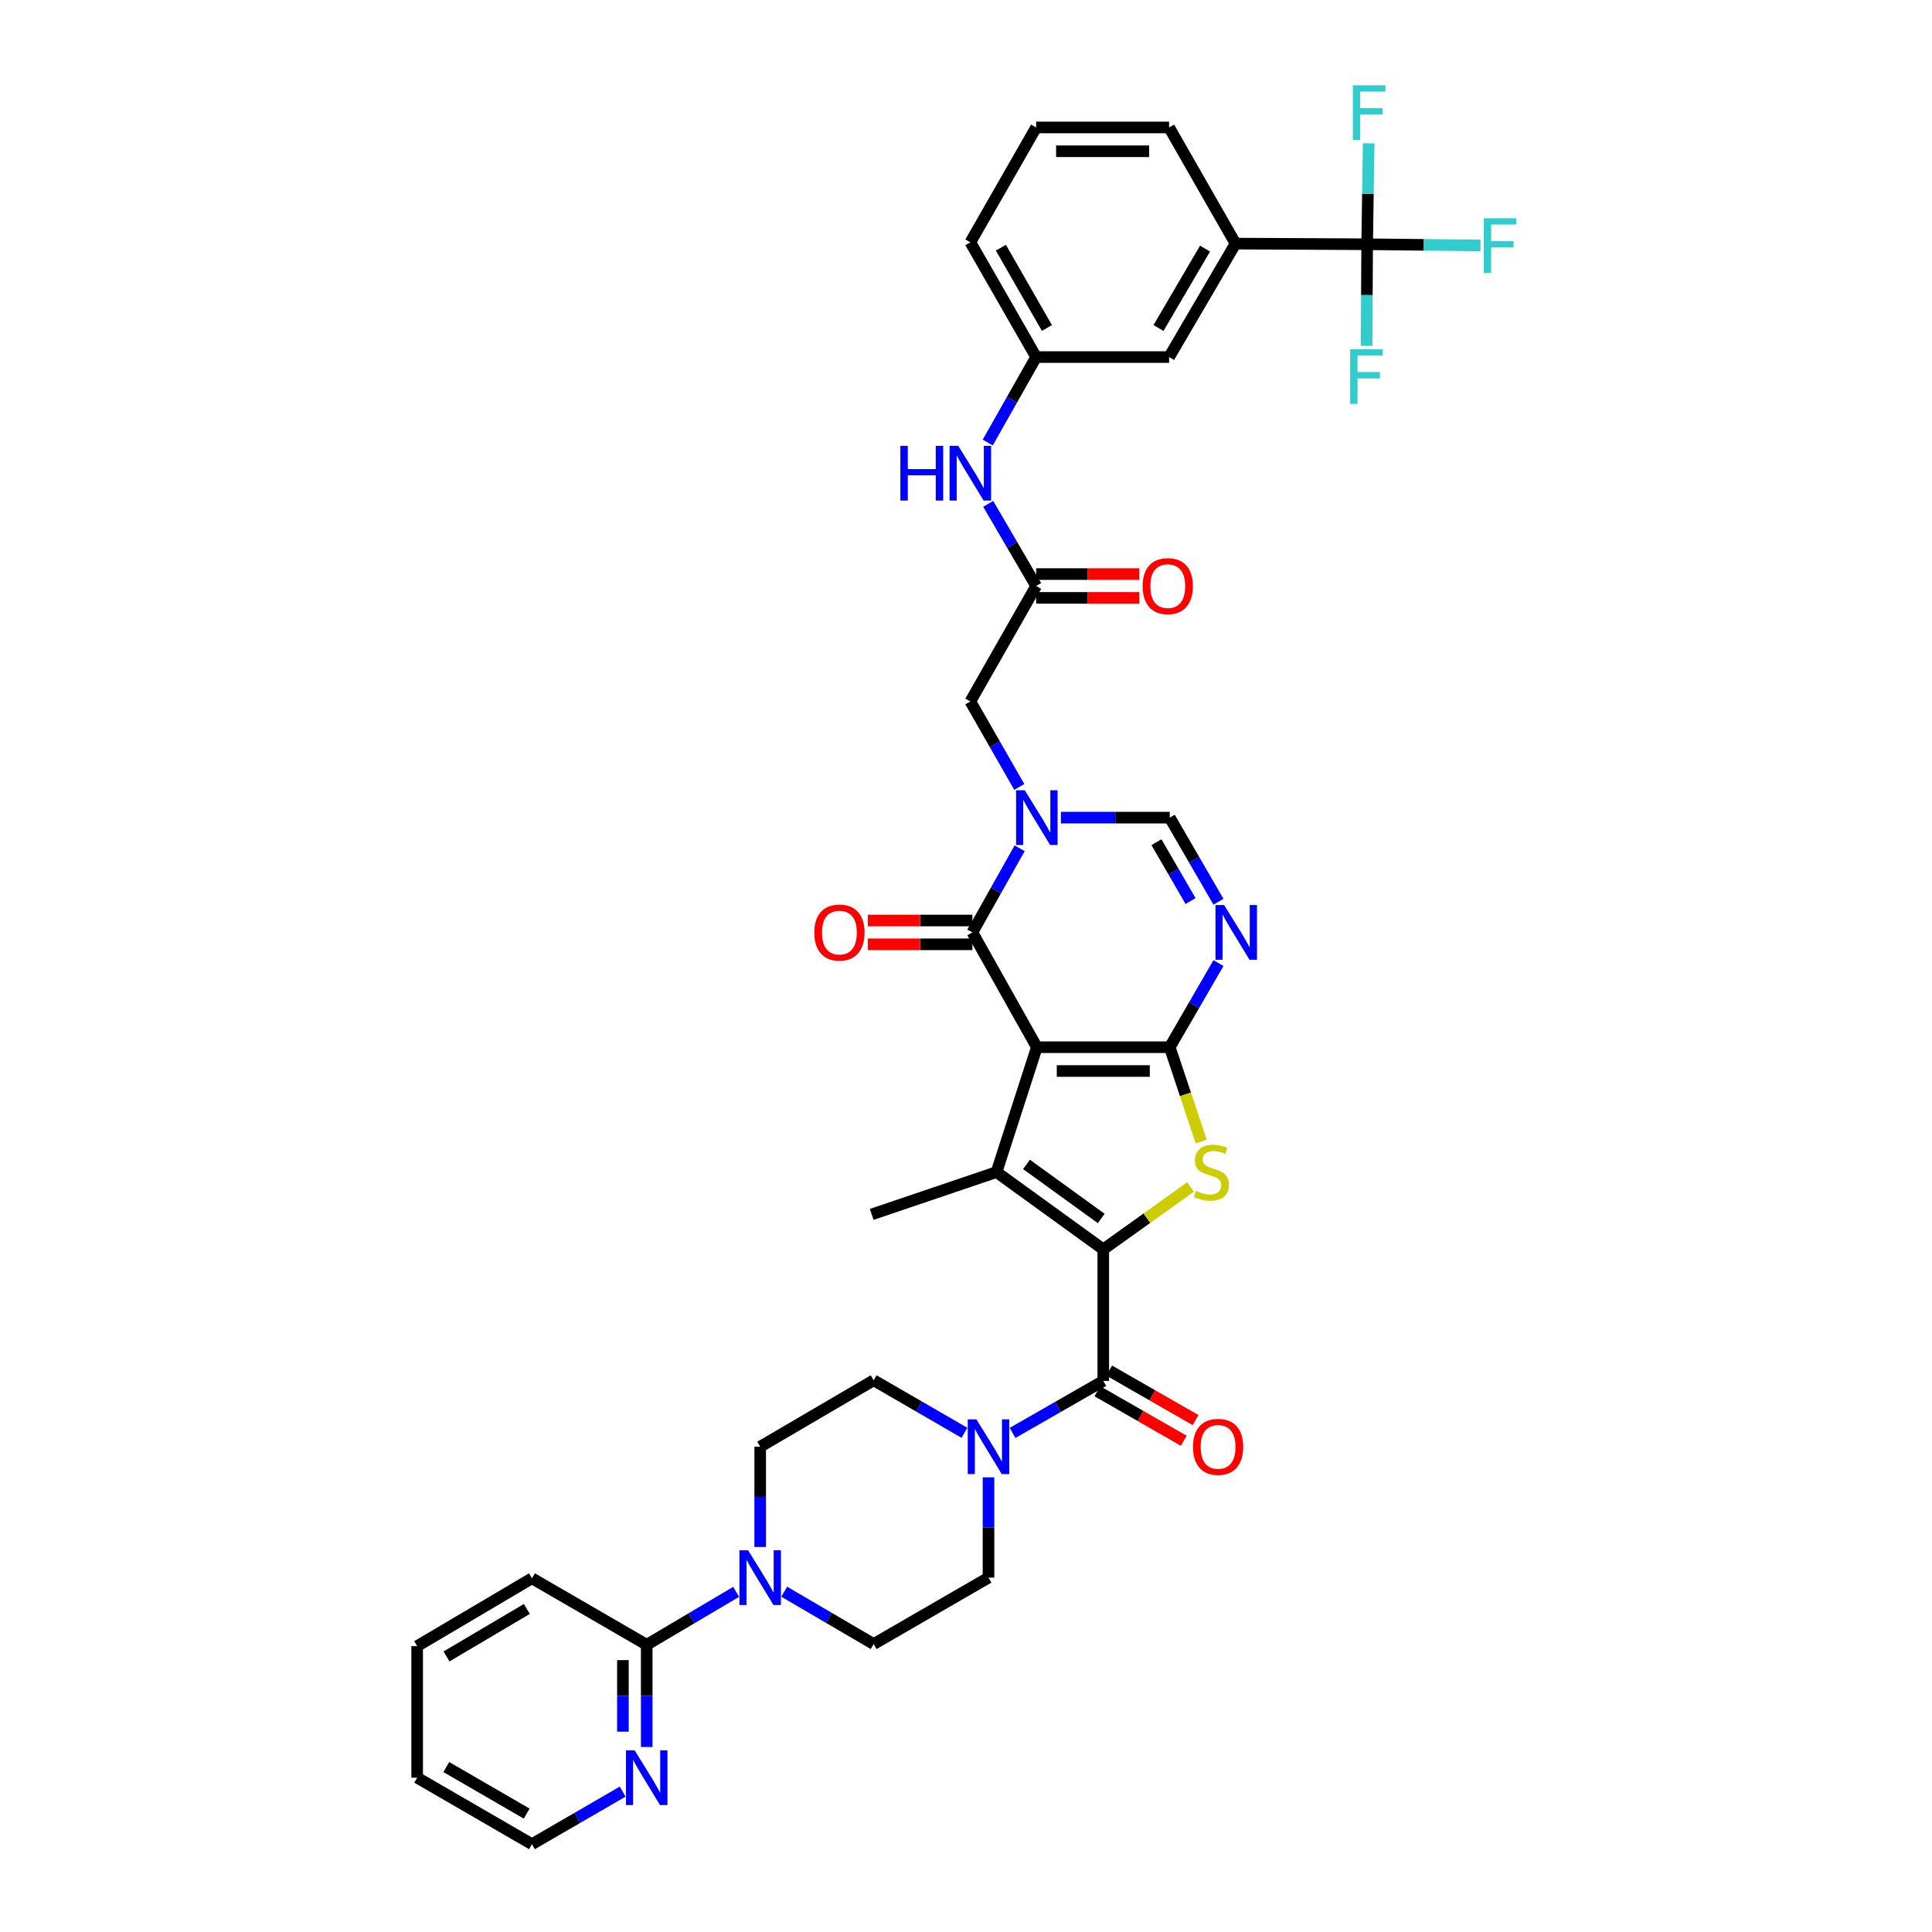 <?xml version='1.0' encoding='iso-8859-1'?>
<svg version='1.1' baseProfile='full'
              xmlns='http://www.w3.org/2000/svg'
                      xmlns:rdkit='http://www.rdkit.org/xml'
                      xmlns:xlink='http://www.w3.org/1999/xlink'
                  xml:space='preserve'
width='1000px' height='1000px' viewBox='0 0 1000 1000'>
<!-- END OF HEADER -->
<rect style='opacity:1.0;fill:#FFFFFF;stroke:none' width='1000' height='1000' x='0' y='0'> </rect>
<path class='bond-0' d='M 536.674,542.034 L 605.454,542.034' style='fill:none;fill-rule:evenodd;stroke:#000000;stroke-width:6px;stroke-linecap:butt;stroke-linejoin:miter;stroke-opacity:1' />
<path class='bond-0' d='M 546.991,554.356 L 595.137,554.356' style='fill:none;fill-rule:evenodd;stroke:#000000;stroke-width:6px;stroke-linecap:butt;stroke-linejoin:miter;stroke-opacity:1' />
<path class='bond-2' d='M 536.674,542.034 L 515.794,606.672' style='fill:none;fill-rule:evenodd;stroke:#000000;stroke-width:6px;stroke-linecap:butt;stroke-linejoin:miter;stroke-opacity:1' />
<path class='bond-4' d='M 536.674,542.034 L 503.3,482.618' style='fill:none;fill-rule:evenodd;stroke:#000000;stroke-width:6px;stroke-linecap:butt;stroke-linejoin:miter;stroke-opacity:1' />
<path class='bond-3' d='M 605.454,542.034 L 613.592,566.441' style='fill:none;fill-rule:evenodd;stroke:#000000;stroke-width:6px;stroke-linecap:butt;stroke-linejoin:miter;stroke-opacity:1' />
<path class='bond-3' d='M 613.592,566.441 L 621.729,590.849' style='fill:none;fill-rule:evenodd;stroke:#CCCC00;stroke-width:6px;stroke-linecap:butt;stroke-linejoin:miter;stroke-opacity:1' />
<path class='bond-6' d='M 605.454,542.034 L 618.066,520.264' style='fill:none;fill-rule:evenodd;stroke:#000000;stroke-width:6px;stroke-linecap:butt;stroke-linejoin:miter;stroke-opacity:1' />
<path class='bond-6' d='M 618.066,520.264 L 630.677,498.495' style='fill:none;fill-rule:evenodd;stroke:#0000FF;stroke-width:6px;stroke-linecap:butt;stroke-linejoin:miter;stroke-opacity:1' />
<path class='bond-1' d='M 571.06,646.666 L 515.794,606.672' style='fill:none;fill-rule:evenodd;stroke:#000000;stroke-width:6px;stroke-linecap:butt;stroke-linejoin:miter;stroke-opacity:1' />
<path class='bond-1' d='M 569.995,630.684 L 531.308,602.689' style='fill:none;fill-rule:evenodd;stroke:#000000;stroke-width:6px;stroke-linecap:butt;stroke-linejoin:miter;stroke-opacity:1' />
<path class='bond-7' d='M 571.06,646.666 L 571.06,714.762' style='fill:none;fill-rule:evenodd;stroke:#000000;stroke-width:6px;stroke-linecap:butt;stroke-linejoin:miter;stroke-opacity:1' />
<path class='bond-38' d='M 571.06,646.666 L 593.633,630.529' style='fill:none;fill-rule:evenodd;stroke:#000000;stroke-width:6px;stroke-linecap:butt;stroke-linejoin:miter;stroke-opacity:1' />
<path class='bond-38' d='M 593.633,630.529 L 616.206,614.393' style='fill:none;fill-rule:evenodd;stroke:#CCCC00;stroke-width:6px;stroke-linecap:butt;stroke-linejoin:miter;stroke-opacity:1' />
<path class='bond-30' d='M 515.794,606.672 L 451.196,628.572' style='fill:none;fill-rule:evenodd;stroke:#000000;stroke-width:6px;stroke-linecap:butt;stroke-linejoin:miter;stroke-opacity:1' />
<path class='bond-5' d='M 503.3,482.618 L 515.531,460.846' style='fill:none;fill-rule:evenodd;stroke:#000000;stroke-width:6px;stroke-linecap:butt;stroke-linejoin:miter;stroke-opacity:1' />
<path class='bond-5' d='M 515.531,460.846 L 527.762,439.073' style='fill:none;fill-rule:evenodd;stroke:#0000FF;stroke-width:6px;stroke-linecap:butt;stroke-linejoin:miter;stroke-opacity:1' />
<path class='bond-17' d='M 503.3,476.457 L 476.253,476.457' style='fill:none;fill-rule:evenodd;stroke:#000000;stroke-width:6px;stroke-linecap:butt;stroke-linejoin:miter;stroke-opacity:1' />
<path class='bond-17' d='M 476.253,476.457 L 449.206,476.457' style='fill:none;fill-rule:evenodd;stroke:#FF0000;stroke-width:6px;stroke-linecap:butt;stroke-linejoin:miter;stroke-opacity:1' />
<path class='bond-17' d='M 503.3,488.78 L 476.253,488.78' style='fill:none;fill-rule:evenodd;stroke:#000000;stroke-width:6px;stroke-linecap:butt;stroke-linejoin:miter;stroke-opacity:1' />
<path class='bond-17' d='M 476.253,488.78 L 449.206,488.78' style='fill:none;fill-rule:evenodd;stroke:#FF0000;stroke-width:6px;stroke-linecap:butt;stroke-linejoin:miter;stroke-opacity:1' />
<path class='bond-8' d='M 549.133,423.21 L 577.294,423.21' style='fill:none;fill-rule:evenodd;stroke:#0000FF;stroke-width:6px;stroke-linecap:butt;stroke-linejoin:miter;stroke-opacity:1' />
<path class='bond-8' d='M 577.294,423.21 L 605.454,423.21' style='fill:none;fill-rule:evenodd;stroke:#000000;stroke-width:6px;stroke-linecap:butt;stroke-linejoin:miter;stroke-opacity:1' />
<path class='bond-14' d='M 527.576,407.318 L 514.914,385.2' style='fill:none;fill-rule:evenodd;stroke:#0000FF;stroke-width:6px;stroke-linecap:butt;stroke-linejoin:miter;stroke-opacity:1' />
<path class='bond-14' d='M 514.914,385.2 L 502.253,363.082' style='fill:none;fill-rule:evenodd;stroke:#000000;stroke-width:6px;stroke-linecap:butt;stroke-linejoin:miter;stroke-opacity:1' />
<path class='bond-39' d='M 630.676,466.742 L 618.065,444.976' style='fill:none;fill-rule:evenodd;stroke:#0000FF;stroke-width:6px;stroke-linecap:butt;stroke-linejoin:miter;stroke-opacity:1' />
<path class='bond-39' d='M 618.065,444.976 L 605.454,423.21' style='fill:none;fill-rule:evenodd;stroke:#000000;stroke-width:6px;stroke-linecap:butt;stroke-linejoin:miter;stroke-opacity:1' />
<path class='bond-39' d='M 616.231,466.39 L 607.403,451.153' style='fill:none;fill-rule:evenodd;stroke:#0000FF;stroke-width:6px;stroke-linecap:butt;stroke-linejoin:miter;stroke-opacity:1' />
<path class='bond-39' d='M 607.403,451.153 L 598.575,435.917' style='fill:none;fill-rule:evenodd;stroke:#000000;stroke-width:6px;stroke-linecap:butt;stroke-linejoin:miter;stroke-opacity:1' />
<path class='bond-9' d='M 571.06,714.762 L 547.579,728.222' style='fill:none;fill-rule:evenodd;stroke:#000000;stroke-width:6px;stroke-linecap:butt;stroke-linejoin:miter;stroke-opacity:1' />
<path class='bond-9' d='M 547.579,728.222 L 524.097,741.682' style='fill:none;fill-rule:evenodd;stroke:#0000FF;stroke-width:6px;stroke-linecap:butt;stroke-linejoin:miter;stroke-opacity:1' />
<path class='bond-19' d='M 567.997,720.107 L 590.352,732.92' style='fill:none;fill-rule:evenodd;stroke:#000000;stroke-width:6px;stroke-linecap:butt;stroke-linejoin:miter;stroke-opacity:1' />
<path class='bond-19' d='M 590.352,732.92 L 612.707,745.733' style='fill:none;fill-rule:evenodd;stroke:#FF0000;stroke-width:6px;stroke-linecap:butt;stroke-linejoin:miter;stroke-opacity:1' />
<path class='bond-19' d='M 574.124,709.416 L 596.479,722.229' style='fill:none;fill-rule:evenodd;stroke:#000000;stroke-width:6px;stroke-linecap:butt;stroke-linejoin:miter;stroke-opacity:1' />
<path class='bond-19' d='M 596.479,722.229 L 618.834,735.042' style='fill:none;fill-rule:evenodd;stroke:#FF0000;stroke-width:6px;stroke-linecap:butt;stroke-linejoin:miter;stroke-opacity:1' />
<path class='bond-20' d='M 499.188,741.613 L 475.695,728.019' style='fill:none;fill-rule:evenodd;stroke:#0000FF;stroke-width:6px;stroke-linecap:butt;stroke-linejoin:miter;stroke-opacity:1' />
<path class='bond-20' d='M 475.695,728.019 L 452.202,714.426' style='fill:none;fill-rule:evenodd;stroke:#000000;stroke-width:6px;stroke-linecap:butt;stroke-linejoin:miter;stroke-opacity:1' />
<path class='bond-21' d='M 511.645,764.674 L 511.645,790.627' style='fill:none;fill-rule:evenodd;stroke:#0000FF;stroke-width:6px;stroke-linecap:butt;stroke-linejoin:miter;stroke-opacity:1' />
<path class='bond-21' d='M 511.645,790.627 L 511.645,816.581' style='fill:none;fill-rule:evenodd;stroke:#000000;stroke-width:6px;stroke-linecap:butt;stroke-linejoin:miter;stroke-opacity:1' />
<path class='bond-10' d='M 707.636,126.427 L 639.512,126.085' style='fill:none;fill-rule:evenodd;stroke:#000000;stroke-width:6px;stroke-linecap:butt;stroke-linejoin:miter;stroke-opacity:1' />
<path class='bond-27' d='M 707.636,126.427 L 707.496,152.728' style='fill:none;fill-rule:evenodd;stroke:#000000;stroke-width:6px;stroke-linecap:butt;stroke-linejoin:miter;stroke-opacity:1' />
<path class='bond-27' d='M 707.496,152.728 L 707.357,179.028' style='fill:none;fill-rule:evenodd;stroke:#33CCCC;stroke-width:6px;stroke-linecap:butt;stroke-linejoin:miter;stroke-opacity:1' />
<path class='bond-28' d='M 707.636,126.427 L 736.959,126.731' style='fill:none;fill-rule:evenodd;stroke:#000000;stroke-width:6px;stroke-linecap:butt;stroke-linejoin:miter;stroke-opacity:1' />
<path class='bond-28' d='M 736.959,126.731 L 766.283,127.035' style='fill:none;fill-rule:evenodd;stroke:#33CCCC;stroke-width:6px;stroke-linecap:butt;stroke-linejoin:miter;stroke-opacity:1' />
<path class='bond-29' d='M 707.636,126.427 L 708.03,100.307' style='fill:none;fill-rule:evenodd;stroke:#000000;stroke-width:6px;stroke-linecap:butt;stroke-linejoin:miter;stroke-opacity:1' />
<path class='bond-29' d='M 708.03,100.307 L 708.423,74.188' style='fill:none;fill-rule:evenodd;stroke:#33CCCC;stroke-width:6px;stroke-linecap:butt;stroke-linejoin:miter;stroke-opacity:1' />
<path class='bond-11' d='M 405.913,823.864 L 429.058,837.412' style='fill:none;fill-rule:evenodd;stroke:#0000FF;stroke-width:6px;stroke-linecap:butt;stroke-linejoin:miter;stroke-opacity:1' />
<path class='bond-11' d='M 429.058,837.412 L 452.202,850.961' style='fill:none;fill-rule:evenodd;stroke:#000000;stroke-width:6px;stroke-linecap:butt;stroke-linejoin:miter;stroke-opacity:1' />
<path class='bond-13' d='M 381.026,823.946 L 357.883,837.642' style='fill:none;fill-rule:evenodd;stroke:#0000FF;stroke-width:6px;stroke-linecap:butt;stroke-linejoin:miter;stroke-opacity:1' />
<path class='bond-13' d='M 357.883,837.642 L 334.741,851.337' style='fill:none;fill-rule:evenodd;stroke:#000000;stroke-width:6px;stroke-linecap:butt;stroke-linejoin:miter;stroke-opacity:1' />
<path class='bond-40' d='M 393.472,800.727 L 393.472,774.773' style='fill:none;fill-rule:evenodd;stroke:#0000FF;stroke-width:6px;stroke-linecap:butt;stroke-linejoin:miter;stroke-opacity:1' />
<path class='bond-40' d='M 393.472,774.773 L 393.472,748.82' style='fill:none;fill-rule:evenodd;stroke:#000000;stroke-width:6px;stroke-linecap:butt;stroke-linejoin:miter;stroke-opacity:1' />
<path class='bond-12' d='M 536.304,303.304 L 502.253,363.082' style='fill:none;fill-rule:evenodd;stroke:#000000;stroke-width:6px;stroke-linecap:butt;stroke-linejoin:miter;stroke-opacity:1' />
<path class='bond-16' d='M 536.304,303.304 L 523.902,282.045' style='fill:none;fill-rule:evenodd;stroke:#000000;stroke-width:6px;stroke-linecap:butt;stroke-linejoin:miter;stroke-opacity:1' />
<path class='bond-16' d='M 523.902,282.045 L 511.499,260.786' style='fill:none;fill-rule:evenodd;stroke:#0000FF;stroke-width:6px;stroke-linecap:butt;stroke-linejoin:miter;stroke-opacity:1' />
<path class='bond-26' d='M 536.304,309.466 L 563.017,309.466' style='fill:none;fill-rule:evenodd;stroke:#000000;stroke-width:6px;stroke-linecap:butt;stroke-linejoin:miter;stroke-opacity:1' />
<path class='bond-26' d='M 563.017,309.466 L 589.731,309.466' style='fill:none;fill-rule:evenodd;stroke:#FF0000;stroke-width:6px;stroke-linecap:butt;stroke-linejoin:miter;stroke-opacity:1' />
<path class='bond-26' d='M 536.304,297.143 L 563.017,297.143' style='fill:none;fill-rule:evenodd;stroke:#000000;stroke-width:6px;stroke-linecap:butt;stroke-linejoin:miter;stroke-opacity:1' />
<path class='bond-26' d='M 563.017,297.143 L 589.731,297.143' style='fill:none;fill-rule:evenodd;stroke:#FF0000;stroke-width:6px;stroke-linecap:butt;stroke-linejoin:miter;stroke-opacity:1' />
<path class='bond-18' d='M 334.741,851.337 L 334.741,877.791' style='fill:none;fill-rule:evenodd;stroke:#000000;stroke-width:6px;stroke-linecap:butt;stroke-linejoin:miter;stroke-opacity:1' />
<path class='bond-18' d='M 334.741,877.791 L 334.741,904.245' style='fill:none;fill-rule:evenodd;stroke:#0000FF;stroke-width:6px;stroke-linecap:butt;stroke-linejoin:miter;stroke-opacity:1' />
<path class='bond-18' d='M 322.418,859.273 L 322.418,877.791' style='fill:none;fill-rule:evenodd;stroke:#000000;stroke-width:6px;stroke-linecap:butt;stroke-linejoin:miter;stroke-opacity:1' />
<path class='bond-18' d='M 322.418,877.791 L 322.418,896.309' style='fill:none;fill-rule:evenodd;stroke:#0000FF;stroke-width:6px;stroke-linecap:butt;stroke-linejoin:miter;stroke-opacity:1' />
<path class='bond-32' d='M 334.741,851.337 L 275.339,816.916' style='fill:none;fill-rule:evenodd;stroke:#000000;stroke-width:6px;stroke-linecap:butt;stroke-linejoin:miter;stroke-opacity:1' />
<path class='bond-15' d='M 639.512,126.085 L 605.119,184.816' style='fill:none;fill-rule:evenodd;stroke:#000000;stroke-width:6px;stroke-linecap:butt;stroke-linejoin:miter;stroke-opacity:1' />
<path class='bond-15' d='M 623.72,128.668 L 599.644,169.779' style='fill:none;fill-rule:evenodd;stroke:#000000;stroke-width:6px;stroke-linecap:butt;stroke-linejoin:miter;stroke-opacity:1' />
<path class='bond-41' d='M 639.512,126.085 L 605.119,65.972' style='fill:none;fill-rule:evenodd;stroke:#000000;stroke-width:6px;stroke-linecap:butt;stroke-linejoin:miter;stroke-opacity:1' />
<path class='bond-25' d='M 511.251,229.049 L 523.777,206.932' style='fill:none;fill-rule:evenodd;stroke:#0000FF;stroke-width:6px;stroke-linecap:butt;stroke-linejoin:miter;stroke-opacity:1' />
<path class='bond-25' d='M 523.777,206.932 L 536.304,184.816' style='fill:none;fill-rule:evenodd;stroke:#000000;stroke-width:6px;stroke-linecap:butt;stroke-linejoin:miter;stroke-opacity:1' />
<path class='bond-34' d='M 322.285,927.342 L 298.812,940.944' style='fill:none;fill-rule:evenodd;stroke:#0000FF;stroke-width:6px;stroke-linecap:butt;stroke-linejoin:miter;stroke-opacity:1' />
<path class='bond-34' d='M 298.812,940.944 L 275.339,954.545' style='fill:none;fill-rule:evenodd;stroke:#000000;stroke-width:6px;stroke-linecap:butt;stroke-linejoin:miter;stroke-opacity:1' />
<path class='bond-23' d='M 452.202,714.426 L 393.472,748.82' style='fill:none;fill-rule:evenodd;stroke:#000000;stroke-width:6px;stroke-linecap:butt;stroke-linejoin:miter;stroke-opacity:1' />
<path class='bond-22' d='M 511.645,816.581 L 452.202,850.961' style='fill:none;fill-rule:evenodd;stroke:#000000;stroke-width:6px;stroke-linecap:butt;stroke-linejoin:miter;stroke-opacity:1' />
<path class='bond-24' d='M 605.119,184.816 L 536.304,184.816' style='fill:none;fill-rule:evenodd;stroke:#000000;stroke-width:6px;stroke-linecap:butt;stroke-linejoin:miter;stroke-opacity:1' />
<path class='bond-35' d='M 536.304,184.816 L 502.253,125.414' style='fill:none;fill-rule:evenodd;stroke:#000000;stroke-width:6px;stroke-linecap:butt;stroke-linejoin:miter;stroke-opacity:1' />
<path class='bond-35' d='M 541.887,169.777 L 518.051,128.196' style='fill:none;fill-rule:evenodd;stroke:#000000;stroke-width:6px;stroke-linecap:butt;stroke-linejoin:miter;stroke-opacity:1' />
<path class='bond-31' d='M 605.119,65.972 L 536.304,65.972' style='fill:none;fill-rule:evenodd;stroke:#000000;stroke-width:6px;stroke-linecap:butt;stroke-linejoin:miter;stroke-opacity:1' />
<path class='bond-31' d='M 594.797,78.294 L 546.626,78.294' style='fill:none;fill-rule:evenodd;stroke:#000000;stroke-width:6px;stroke-linecap:butt;stroke-linejoin:miter;stroke-opacity:1' />
<path class='bond-36' d='M 275.339,816.916 L 215.924,852.028' style='fill:none;fill-rule:evenodd;stroke:#000000;stroke-width:6px;stroke-linecap:butt;stroke-linejoin:miter;stroke-opacity:1' />
<path class='bond-36' d='M 272.696,832.791 L 231.106,857.37' style='fill:none;fill-rule:evenodd;stroke:#000000;stroke-width:6px;stroke-linecap:butt;stroke-linejoin:miter;stroke-opacity:1' />
<path class='bond-33' d='M 536.304,65.972 L 502.253,125.414' style='fill:none;fill-rule:evenodd;stroke:#000000;stroke-width:6px;stroke-linecap:butt;stroke-linejoin:miter;stroke-opacity:1' />
<path class='bond-42' d='M 275.339,954.545 L 215.924,920.124' style='fill:none;fill-rule:evenodd;stroke:#000000;stroke-width:6px;stroke-linecap:butt;stroke-linejoin:miter;stroke-opacity:1' />
<path class='bond-42' d='M 272.604,938.72 L 231.013,914.625' style='fill:none;fill-rule:evenodd;stroke:#000000;stroke-width:6px;stroke-linecap:butt;stroke-linejoin:miter;stroke-opacity:1' />
<path class='bond-37' d='M 215.924,852.028 L 215.924,920.124' style='fill:none;fill-rule:evenodd;stroke:#000000;stroke-width:6px;stroke-linecap:butt;stroke-linejoin:miter;stroke-opacity:1' />
<path  class='atom-4' d='M 619.005 616.392
Q 619.325 616.512, 620.645 617.072
Q 621.965 617.632, 623.405 617.992
Q 624.885 618.312, 626.325 618.312
Q 629.005 618.312, 630.565 617.032
Q 632.125 615.712, 632.125 613.432
Q 632.125 611.872, 631.325 610.912
Q 630.565 609.952, 629.365 609.432
Q 628.165 608.912, 626.165 608.312
Q 623.645 607.552, 622.125 606.832
Q 620.645 606.112, 619.565 604.592
Q 618.525 603.072, 618.525 600.512
Q 618.525 596.952, 620.925 594.752
Q 623.365 592.552, 628.165 592.552
Q 631.445 592.552, 635.165 594.112
L 634.245 597.192
Q 630.845 595.792, 628.285 595.792
Q 625.525 595.792, 624.005 596.952
Q 622.485 598.072, 622.525 600.032
Q 622.525 601.552, 623.285 602.472
Q 624.085 603.392, 625.205 603.912
Q 626.365 604.432, 628.285 605.032
Q 630.845 605.832, 632.365 606.632
Q 633.885 607.432, 634.965 609.072
Q 636.085 610.672, 636.085 613.432
Q 636.085 617.352, 633.445 619.472
Q 630.845 621.552, 626.485 621.552
Q 623.965 621.552, 622.045 620.992
Q 620.165 620.472, 617.925 619.552
L 619.005 616.392
' fill='#CCCC00'/>
<path  class='atom-6' d='M 530.414 409.05
L 539.694 424.05
Q 540.614 425.53, 542.094 428.21
Q 543.574 430.89, 543.654 431.05
L 543.654 409.05
L 547.414 409.05
L 547.414 437.37
L 543.534 437.37
L 533.574 420.97
Q 532.414 419.05, 531.174 416.85
Q 529.974 414.65, 529.614 413.97
L 529.614 437.37
L 525.934 437.37
L 525.934 409.05
L 530.414 409.05
' fill='#0000FF'/>
<path  class='atom-7' d='M 633.615 468.458
L 642.895 483.458
Q 643.815 484.938, 645.295 487.618
Q 646.775 490.298, 646.855 490.458
L 646.855 468.458
L 650.615 468.458
L 650.615 496.778
L 646.735 496.778
L 636.775 480.378
Q 635.615 478.458, 634.375 476.258
Q 633.175 474.058, 632.815 473.378
L 632.815 496.778
L 629.135 496.778
L 629.135 468.458
L 633.615 468.458
' fill='#0000FF'/>
<path  class='atom-10' d='M 505.385 734.66
L 514.665 749.66
Q 515.585 751.14, 517.065 753.82
Q 518.545 756.5, 518.625 756.66
L 518.625 734.66
L 522.385 734.66
L 522.385 762.98
L 518.505 762.98
L 508.545 746.58
Q 507.385 744.66, 506.145 742.46
Q 504.945 740.26, 504.585 739.58
L 504.585 762.98
L 500.905 762.98
L 500.905 734.66
L 505.385 734.66
' fill='#0000FF'/>
<path  class='atom-12' d='M 387.212 802.421
L 396.492 817.421
Q 397.412 818.901, 398.892 821.581
Q 400.372 824.261, 400.452 824.421
L 400.452 802.421
L 404.212 802.421
L 404.212 830.741
L 400.332 830.741
L 390.372 814.341
Q 389.212 812.421, 387.972 810.221
Q 386.772 808.021, 386.412 807.341
L 386.412 830.741
L 382.732 830.741
L 382.732 802.421
L 387.212 802.421
' fill='#0000FF'/>
<path  class='atom-17' d='M 466.033 230.776
L 469.873 230.776
L 469.873 242.816
L 484.353 242.816
L 484.353 230.776
L 488.193 230.776
L 488.193 259.096
L 484.353 259.096
L 484.353 246.016
L 469.873 246.016
L 469.873 259.096
L 466.033 259.096
L 466.033 230.776
' fill='#0000FF'/>
<path  class='atom-17' d='M 495.993 230.776
L 505.273 245.776
Q 506.193 247.256, 507.673 249.936
Q 509.153 252.616, 509.233 252.776
L 509.233 230.776
L 512.993 230.776
L 512.993 259.096
L 509.113 259.096
L 499.153 242.696
Q 497.993 240.776, 496.753 238.576
Q 495.553 236.376, 495.193 235.696
L 495.193 259.096
L 491.513 259.096
L 491.513 230.776
L 495.993 230.776
' fill='#0000FF'/>
<path  class='atom-18' d='M 421.485 482.698
Q 421.485 475.898, 424.845 472.098
Q 428.205 468.298, 434.485 468.298
Q 440.765 468.298, 444.125 472.098
Q 447.485 475.898, 447.485 482.698
Q 447.485 489.578, 444.085 493.498
Q 440.685 497.378, 434.485 497.378
Q 428.245 497.378, 424.845 493.498
Q 421.485 489.618, 421.485 482.698
M 434.485 494.178
Q 438.805 494.178, 441.125 491.298
Q 443.485 488.378, 443.485 482.698
Q 443.485 477.138, 441.125 474.338
Q 438.805 471.498, 434.485 471.498
Q 430.165 471.498, 427.805 474.298
Q 425.485 477.098, 425.485 482.698
Q 425.485 488.418, 427.805 491.298
Q 430.165 494.178, 434.485 494.178
' fill='#FF0000'/>
<path  class='atom-19' d='M 328.481 905.964
L 337.761 920.964
Q 338.681 922.444, 340.161 925.124
Q 341.641 927.804, 341.721 927.964
L 341.721 905.964
L 345.481 905.964
L 345.481 934.284
L 341.601 934.284
L 331.641 917.884
Q 330.481 915.964, 329.241 913.764
Q 328.041 911.564, 327.681 910.884
L 327.681 934.284
L 324.001 934.284
L 324.001 905.964
L 328.481 905.964
' fill='#0000FF'/>
<path  class='atom-20' d='M 617.483 748.9
Q 617.483 742.1, 620.843 738.3
Q 624.203 734.5, 630.483 734.5
Q 636.763 734.5, 640.123 738.3
Q 643.483 742.1, 643.483 748.9
Q 643.483 755.78, 640.083 759.7
Q 636.683 763.58, 630.483 763.58
Q 624.243 763.58, 620.843 759.7
Q 617.483 755.82, 617.483 748.9
M 630.483 760.38
Q 634.803 760.38, 637.123 757.5
Q 639.483 754.58, 639.483 748.9
Q 639.483 743.34, 637.123 740.54
Q 634.803 737.7, 630.483 737.7
Q 626.163 737.7, 623.803 740.5
Q 621.483 743.3, 621.483 748.9
Q 621.483 754.62, 623.803 757.5
Q 626.163 760.38, 630.483 760.38
' fill='#FF0000'/>
<path  class='atom-27' d='M 591.434 303.384
Q 591.434 296.584, 594.794 292.784
Q 598.154 288.984, 604.434 288.984
Q 610.714 288.984, 614.074 292.784
Q 617.434 296.584, 617.434 303.384
Q 617.434 310.264, 614.034 314.184
Q 610.634 318.064, 604.434 318.064
Q 598.194 318.064, 594.794 314.184
Q 591.434 310.304, 591.434 303.384
M 604.434 314.864
Q 608.754 314.864, 611.074 311.984
Q 613.434 309.064, 613.434 303.384
Q 613.434 297.824, 611.074 295.024
Q 608.754 292.184, 604.434 292.184
Q 600.114 292.184, 597.754 294.984
Q 595.434 297.784, 595.434 303.384
Q 595.434 309.104, 597.754 311.984
Q 600.114 314.864, 604.434 314.864
' fill='#FF0000'/>
<path  class='atom-28' d='M 698.853 180.74
L 715.693 180.74
L 715.693 183.98
L 702.653 183.98
L 702.653 192.58
L 714.253 192.58
L 714.253 195.86
L 702.653 195.86
L 702.653 209.06
L 698.853 209.06
L 698.853 180.74
' fill='#33CCCC'/>
<path  class='atom-29' d='M 768.003 112.979
L 784.843 112.979
L 784.843 116.219
L 771.803 116.219
L 771.803 124.819
L 783.403 124.819
L 783.403 128.099
L 771.803 128.099
L 771.803 141.299
L 768.003 141.299
L 768.003 112.979
' fill='#33CCCC'/>
<path  class='atom-30' d='M 700.243 44.165
L 717.083 44.165
L 717.083 47.405
L 704.043 47.405
L 704.043 56.005
L 715.643 56.005
L 715.643 59.285
L 704.043 59.285
L 704.043 72.485
L 700.243 72.485
L 700.243 44.165
' fill='#33CCCC'/>
</svg>
